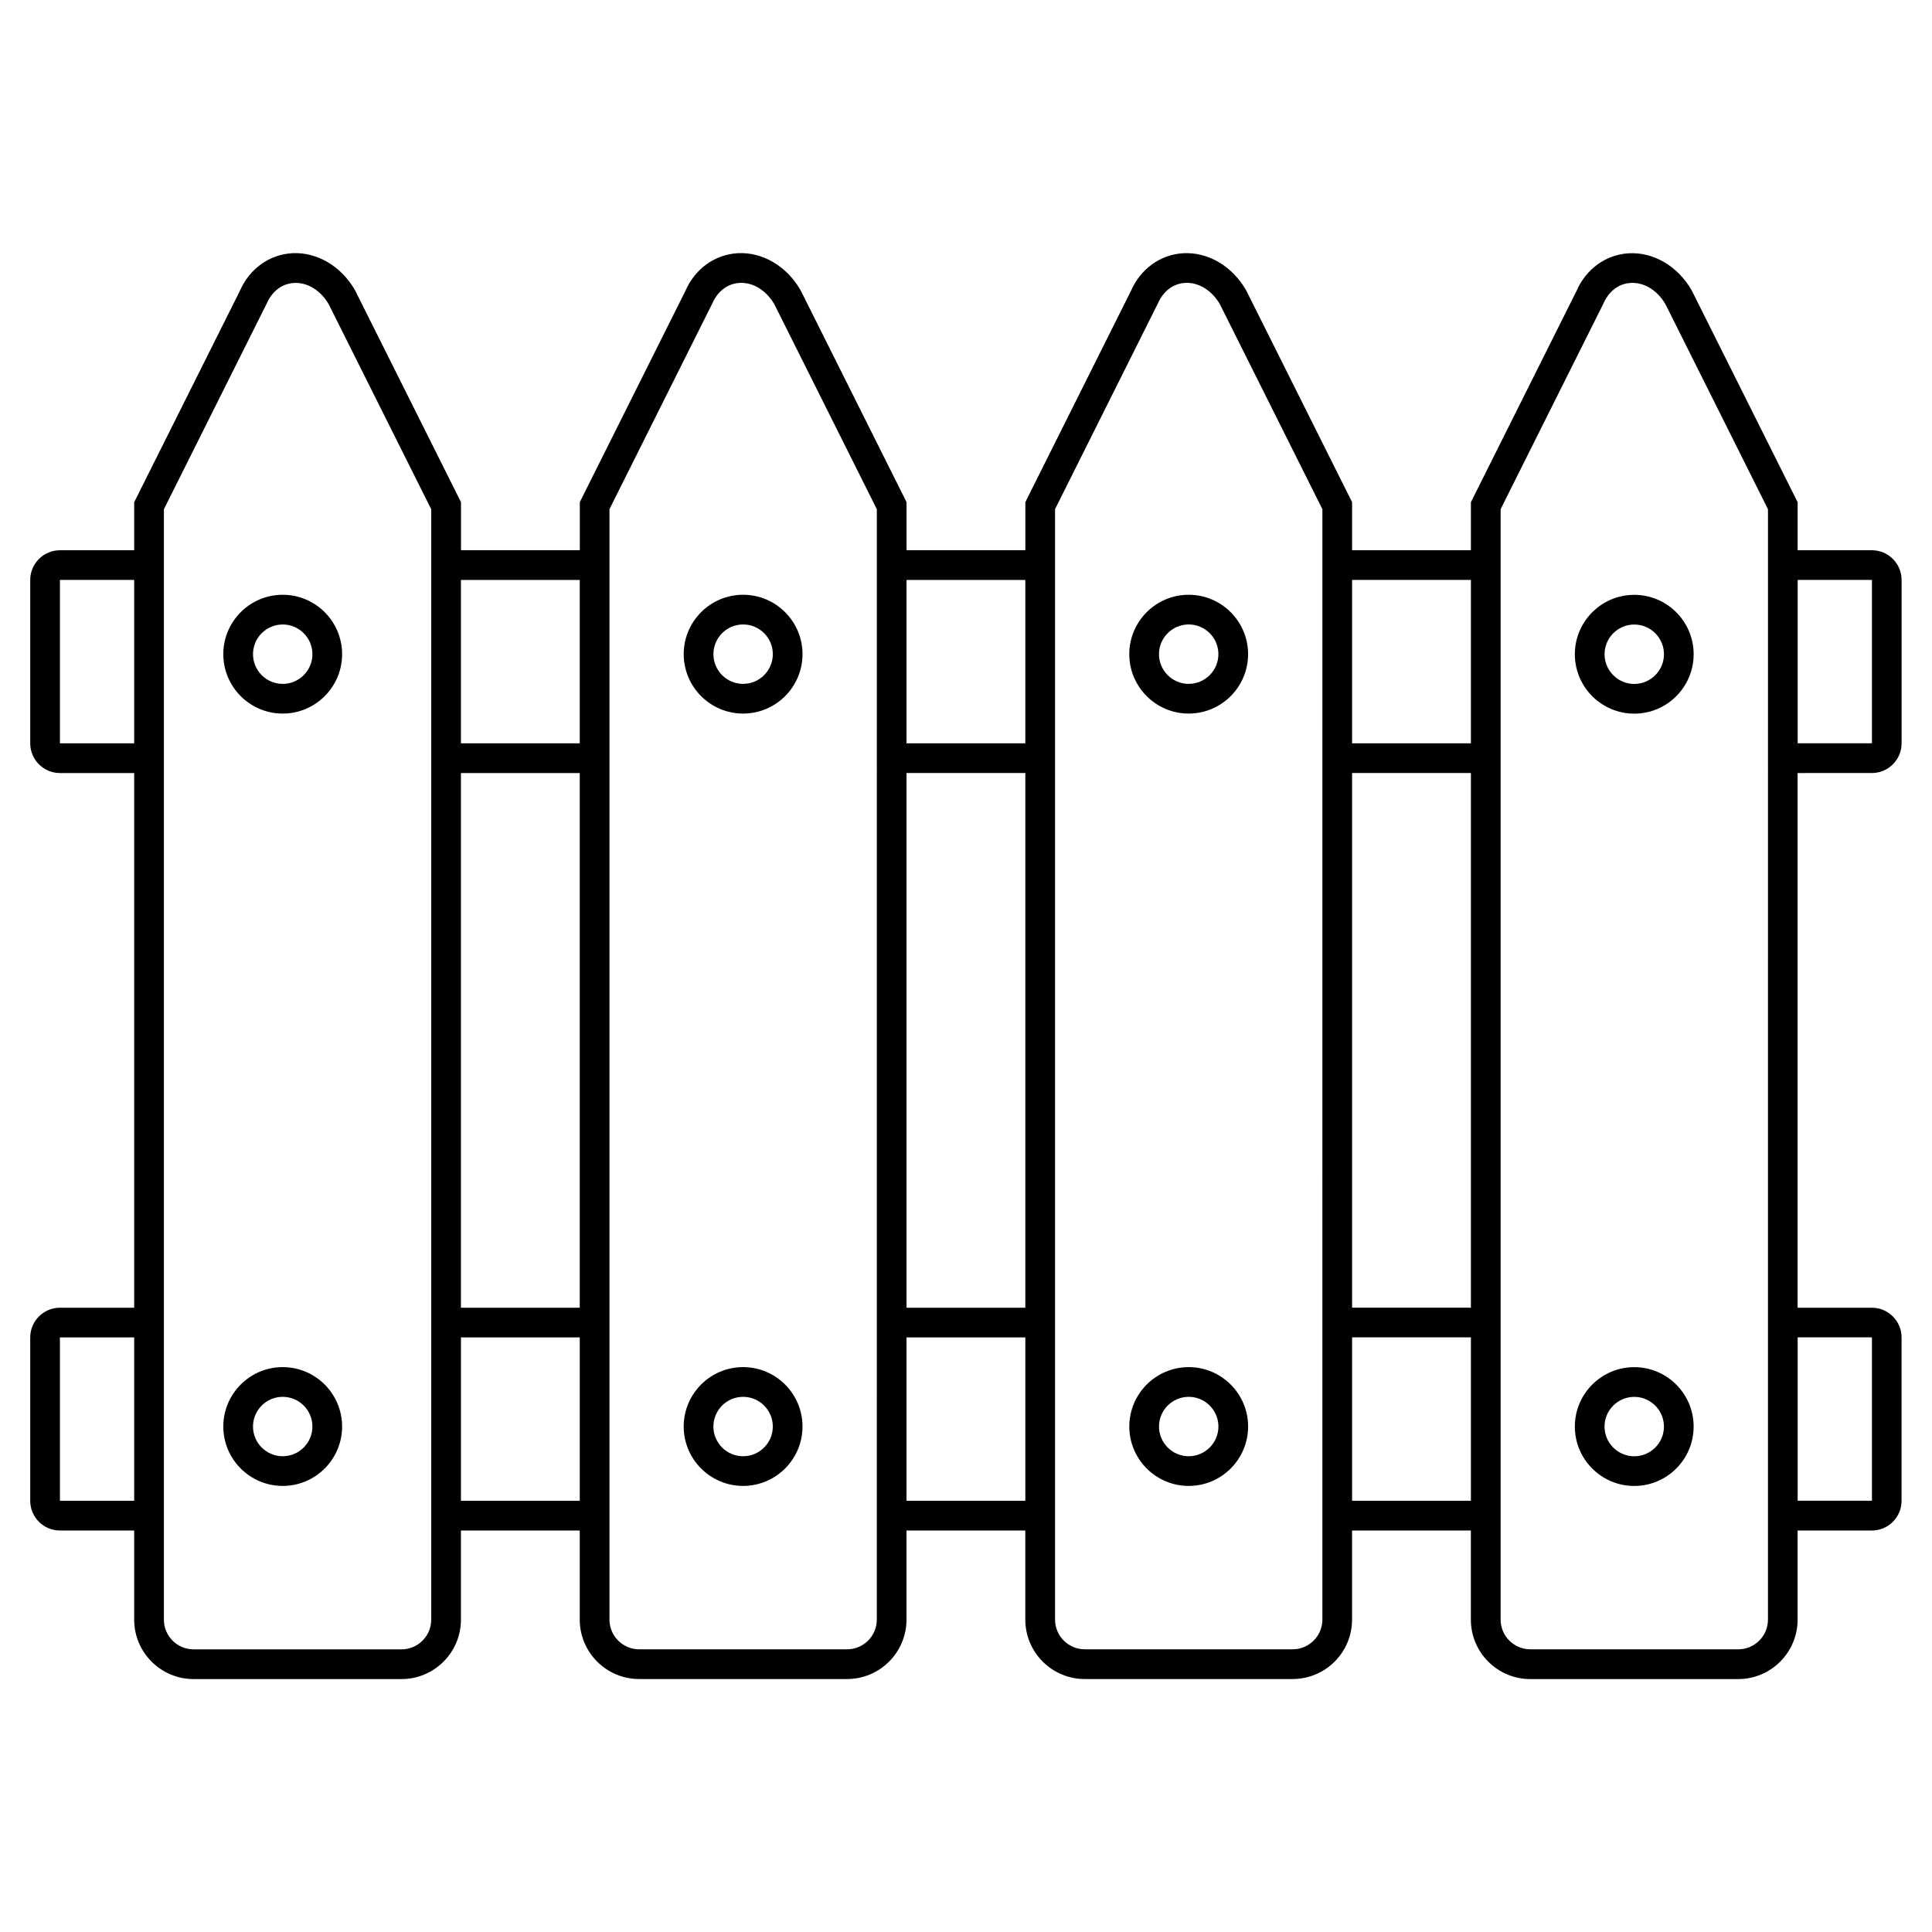 <?xml version="1.0" encoding="UTF-8"?>
<!-- Uploaded to: SVG Repo, www.svgrepo.com, Generator: SVG Repo Mixer Tools -->
<svg fill="#000000" width="800px" height="800px" version="1.1" viewBox="144 144 512 512" xmlns="http://www.w3.org/2000/svg">
 <g>
  <path d="m640.07 348.86c4.34 0 7.871-3.531 7.871-7.871v-43.297c0-4.34-3.531-7.871-7.871-7.871h-19.68v-12.727l-28.07-56.133c-3.684-6.434-10.086-10.176-16.621-9.84-6.152 0.344-11.395 4.168-13.93 10.031l-27.965 55.934v12.727h-31.488v-12.738l-28.07-56.133c-3.684-6.434-10.086-10.168-16.621-9.84-6.152 0.344-11.395 4.168-13.93 10.031l-27.965 55.934v12.738h-31.488v-12.738l-28.07-56.133c-3.684-6.434-10.094-10.168-16.621-9.84-6.152 0.344-11.395 4.168-13.93 10.031l-27.965 55.934v12.738h-31.488v-12.727l-28.07-56.133c-3.684-6.434-10.098-10.176-16.621-9.84-6.152 0.344-11.395 4.168-13.93 10.031l-27.988 55.965v12.727h-19.68c-4.34 0-7.871 3.531-7.871 7.871v43.297c0 4.34 3.531 7.871 7.871 7.871h19.68v141.7h-19.68c-4.34 0-7.871 3.531-7.871 7.871v43.297c0 4.34 3.531 7.871 7.871 7.871h19.68v23.629c0 8.684 7.062 15.742 15.742 15.742h55.105c8.684 0 15.742-7.062 15.742-15.742v-23.629h31.488v23.617c0 8.684 7.062 15.742 15.742 15.742h55.105c8.684 0 15.742-7.062 15.742-15.742v-23.617h31.488v23.617c0 8.684 7.062 15.742 15.742 15.742h55.105c8.684 0 15.742-7.062 15.742-15.742v-23.617h31.488v23.629c0 8.684 7.062 15.742 15.742 15.742h55.105c8.684 0 15.742-7.062 15.742-15.742v-23.629h19.68c4.34 0 7.871-3.531 7.871-7.871v-43.297c0-4.34-3.531-7.871-7.871-7.871h-19.68v-141.7zm-480.19-7.875v-43.297h19.68v43.297zm0 200.74v-43.297h19.68v43.297zm98.398 31.5c0 4.34-3.531 7.871-7.871 7.871h-55.105c-4.34 0-7.871-3.531-7.871-7.871v-294.27l27.227-54.465c1.438-3.316 4.074-5.32 7.234-5.5 3.617-0.219 7.125 2 9.25 5.695l27.141 54.273zm39.359-275.53v43.297h-31.488v-43.297zm0 51.168v141.7h-31.488v-141.7zm-31.484 192.86v-43.297h31.488v43.297zm110.21 31.488c0 4.34-3.531 7.871-7.871 7.871h-55.105c-4.34 0-7.871-3.531-7.871-7.871v-294.27l27.227-54.465c1.438-3.316 4.074-5.32 7.234-5.5 3.613-0.207 7.125 2 9.25 5.695l27.141 54.273zm39.359-275.52v43.297h-31.488v-43.297zm0 51.168v141.7h-31.488v-141.7zm-31.488 192.86v-43.297h31.488v43.297zm110.21 31.488c0 4.34-3.531 7.871-7.871 7.871h-55.105c-4.34 0-7.871-3.531-7.871-7.871v-294.27l27.227-54.465c1.438-3.316 4.074-5.32 7.234-5.5 3.609-0.207 7.125 2 9.25 5.695l27.141 54.273zm39.363-275.52v43.297h-31.488v-43.297zm0 51.168v141.7h-31.488v-141.7zm-31.488 192.86v-43.297h31.488v43.297zm110.21 31.5c0 4.34-3.531 7.871-7.871 7.871h-55.105c-4.34 0-7.871-3.531-7.871-7.871v-294.27l27.227-54.465c1.438-3.316 4.074-5.32 7.234-5.5 3.609-0.219 7.125 2 9.25 5.695l27.141 54.273zm27.551-275.53v43.297h-19.68v-43.297zm0 200.73v43.297h-19.68v-43.297z"/>
  <path d="m218.92 301.62c-8.684 0-15.742 7.062-15.742 15.742 0 8.684 7.062 15.742 15.742 15.742 8.684 0 15.742-7.062 15.742-15.742 0.004-8.68-7.062-15.742-15.742-15.742zm0 23.617c-4.34 0-7.871-3.531-7.871-7.871 0-4.34 3.531-7.871 7.871-7.871 4.34 0 7.871 3.531 7.871 7.871 0 4.34-3.527 7.871-7.871 7.871z"/>
  <path d="m218.92 506.3c-8.684 0-15.742 7.062-15.742 15.742 0 8.684 7.062 15.742 15.742 15.742 8.684 0 15.742-7.062 15.742-15.742 0.004-8.68-7.062-15.742-15.742-15.742zm0 23.617c-4.34 0-7.871-3.531-7.871-7.871s3.531-7.871 7.871-7.871c4.34 0 7.871 3.531 7.871 7.871s-3.527 7.871-7.871 7.871z"/>
  <path d="m325.19 317.36c0 8.684 7.062 15.742 15.742 15.742 8.684 0 15.742-7.062 15.742-15.742 0-8.684-7.062-15.742-15.742-15.742-8.684-0.004-15.742 7.062-15.742 15.742zm23.617 0c0 4.34-3.531 7.871-7.871 7.871s-7.871-3.531-7.871-7.871c0-4.34 3.531-7.871 7.871-7.871 4.34-0.004 7.871 3.527 7.871 7.871z"/>
  <path d="m340.93 506.3c-8.684 0-15.742 7.062-15.742 15.742 0 8.684 7.062 15.742 15.742 15.742 8.684 0 15.742-7.062 15.742-15.742 0.004-8.68-7.062-15.742-15.742-15.742zm0 23.617c-4.34 0-7.871-3.531-7.871-7.871s3.531-7.871 7.871-7.871 7.871 3.531 7.871 7.871c0.004 4.34-3.527 7.871-7.871 7.871z"/>
  <path d="m443.27 317.36c0 8.684 7.062 15.742 15.742 15.742 8.684 0 15.742-7.062 15.742-15.742 0-8.684-7.062-15.742-15.742-15.742-8.68-0.004-15.742 7.062-15.742 15.742zm23.617 0c0 4.34-3.531 7.871-7.871 7.871s-7.871-3.531-7.871-7.871c0-4.34 3.531-7.871 7.871-7.871 4.34-0.004 7.871 3.527 7.871 7.871z"/>
  <path d="m459.02 506.3c-8.684 0-15.742 7.062-15.742 15.742 0 8.684 7.062 15.742 15.742 15.742 8.684 0 15.742-7.062 15.742-15.742 0-8.68-7.062-15.742-15.742-15.742zm0 23.617c-4.34 0-7.871-3.531-7.871-7.871s3.531-7.871 7.871-7.871 7.871 3.531 7.871 7.871-3.531 7.871-7.871 7.871z"/>
  <path d="m561.35 317.38c0 8.684 7.062 15.742 15.742 15.742 8.684 0 15.742-7.062 15.742-15.742 0-8.684-7.062-15.742-15.742-15.742-8.68-0.004-15.742 7.059-15.742 15.742zm23.617 0c0 4.34-3.531 7.871-7.871 7.871s-7.871-3.531-7.871-7.871 3.531-7.871 7.871-7.871c4.34-0.004 7.871 3.527 7.871 7.871z"/>
  <path d="m577.09 506.31c-8.684 0-15.742 7.062-15.742 15.742 0 8.684 7.062 15.742 15.742 15.742 8.684 0 15.742-7.062 15.742-15.742 0.004-8.68-7.062-15.742-15.742-15.742zm0 23.617c-4.34 0-7.871-3.531-7.871-7.871s3.531-7.871 7.871-7.871 7.871 3.531 7.871 7.871c0.004 4.34-3.527 7.871-7.871 7.871z"/>
 </g>
</svg>